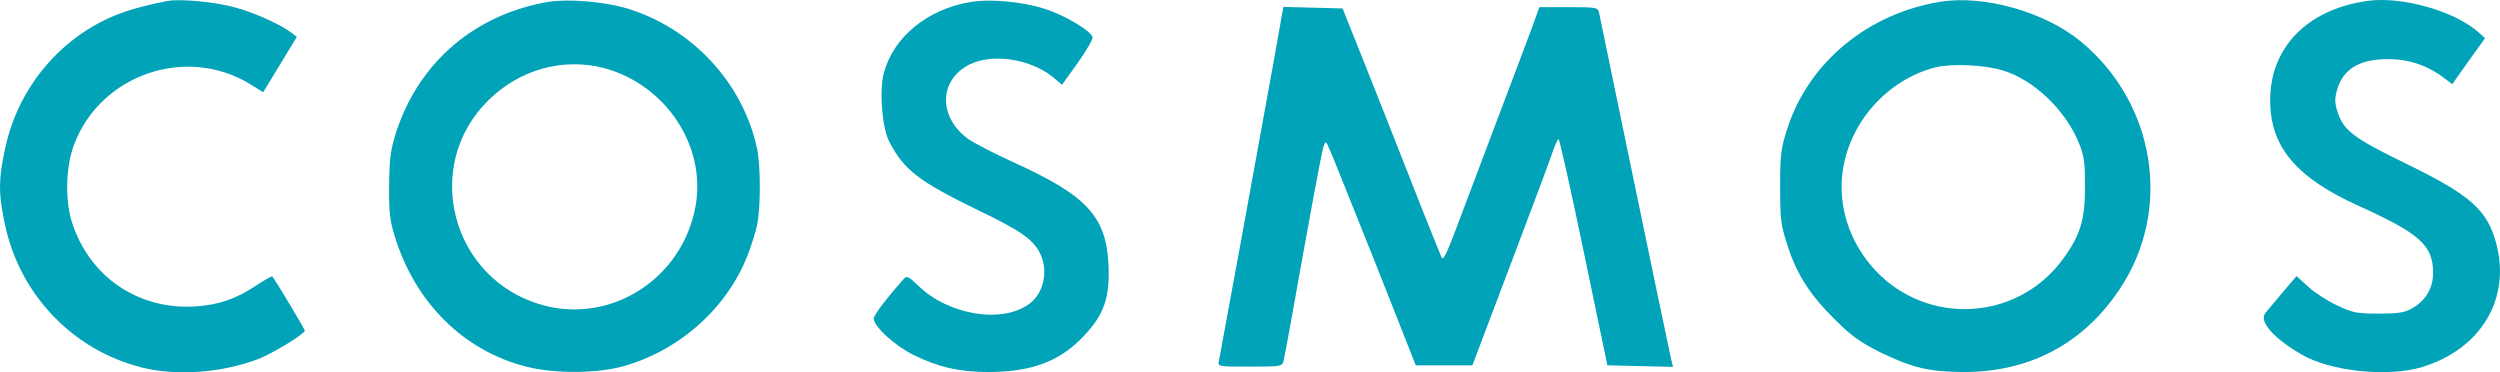 <?xml version="1.0" encoding="UTF-8"?> <svg xmlns="http://www.w3.org/2000/svg" width="1289" height="192" viewBox="0 0 1289 192" fill="none"><path d="M86.5 0.49C73.7 2.89 63.167 5.956 55.033 9.823C28.233 22.49 8.5 47.69 2.5 77.29C-0.833 92.89 -0.833 99.823 2.5 115.423C9.967 151.823 37.7 180.756 73.433 189.556C91.3 193.956 114.367 192.223 133.033 185.156C140.233 182.49 157.167 172.09 157.167 170.49C157.167 169.69 141.7 143.956 140.367 142.49C140.1 142.223 136.5 144.356 132.367 147.023C121.833 154.09 112.9 157.156 101.167 157.956C71.3 160.09 45.7 142.49 36.9 113.956C33.433 102.223 33.967 85.423 38.367 74.09C52.233 38.223 96.233 23.29 129.033 43.423L135.7 47.556L144.367 33.29L153.033 19.023L150.1 16.756C144.9 12.756 131.167 6.49 121.167 3.823C111.3 1.023 93.033 -0.71 86.5 0.49Z" fill="#01A3B8"></path><path d="M283.167 0.889C245.3 7.156 216.233 31.689 204.367 67.823C201.3 77.556 200.767 81.289 200.633 95.689C200.5 109.689 201.033 113.956 203.7 122.356C214.233 156.223 239.167 180.889 271.3 189.023C285.7 192.756 307.7 192.623 321.167 188.889C350.1 180.889 374.767 159.023 385.433 131.689C387.3 126.889 389.567 119.823 390.367 115.956C392.233 106.889 392.233 85.823 390.367 76.756C383.033 42.089 355.833 13.423 321.433 3.823C310.1 0.756 292.767 -0.577 283.167 0.889ZM311.167 35.023C343.033 43.423 364.233 75.023 358.633 106.223C351.967 143.556 315.3 167.156 279.7 157.289C232.633 144.223 217.3 85.423 251.967 51.556C267.967 35.823 290.233 29.689 311.167 35.023Z" fill="#01A3B8"></path><path d="M500.5 1.023C478.367 4.623 460.633 19.023 455.7 37.69C453.3 46.49 454.767 65.957 458.5 73.023C465.967 87.557 473.833 93.557 504.233 108.357C526.233 118.89 532.9 123.557 536.367 130.89C540.633 139.823 538.1 151.157 530.767 156.623C516.767 167.023 489.033 162.49 473.433 147.29C468.633 142.623 467.567 142.09 466.1 143.69C457.167 153.69 450.5 162.49 450.5 164.223C450.5 168.357 461.3 178.223 471.033 183.023C484.1 189.423 494.367 191.69 509.167 191.823C531.7 191.823 546.233 186.49 558.633 173.423C569.167 162.357 572.233 153.69 571.567 137.023C570.5 111.823 560.633 101.023 523.433 84.09C513.433 79.557 502.5 73.957 499.3 71.69C483.7 60.49 483.967 41.29 499.833 33.29C511.567 27.423 530.9 30.223 542.633 39.557L547.567 43.69L555.833 32.223C560.367 25.823 563.7 19.957 563.3 19.023C561.967 15.557 548.367 7.557 538.5 4.49C527.167 0.89 510.5 -0.71 500.5 1.023Z" fill="#01A3B8"></path><path d="M1000.5 0.89C963.3 6.89 932.767 31.957 921.7 65.823C918.233 76.623 917.833 79.29 917.833 96.357C917.833 113.29 918.233 116.09 921.7 126.757C926.5 141.69 933.433 152.357 946.5 165.157C954.633 173.29 959.433 176.623 969.3 181.557C985.967 189.69 994.633 191.69 1012.5 191.823C1046.9 191.823 1074.63 176.89 1093.3 148.49C1120.1 107.823 1111.3 53.157 1072.9 21.423C1054.5 6.223 1023.17 -2.71 1000.5 0.89ZM1032.77 36.357C1048.77 41.157 1065.3 57.157 1071.97 73.957C1074.63 80.357 1075.03 84.09 1075.03 96.357C1075.03 113.823 1072.5 121.823 1062.77 134.757C1039.3 165.423 994.1 167.823 967.3 139.823C953.567 125.29 947.3 106.09 950.233 87.29C954.1 62.49 973.433 41.023 997.833 34.757C1006.1 32.623 1023.43 33.423 1032.77 36.357Z" fill="#01A3B8"></path><path d="M1220.5 0.489C1189.57 4.889 1170.5 24.489 1170.5 51.689C1170.5 75.556 1183.7 91.423 1215.7 105.956C1247.83 120.489 1254.5 126.489 1254.5 140.756C1254.5 148.489 1250.77 154.889 1243.83 158.889C1239.97 161.156 1236.9 161.689 1226.5 161.689C1215.03 161.689 1213.03 161.289 1204.9 157.423C1199.97 155.156 1193.3 150.756 1190.1 147.823L1184.1 142.356L1177.03 150.623C1173.17 155.289 1169.17 160.089 1168.1 161.289C1164.5 165.556 1171.97 174.223 1186.63 182.756C1201.7 191.556 1231.57 194.623 1249.17 189.156C1279.17 179.823 1294.5 154.223 1287.17 125.956C1282.5 108.223 1274.1 100.756 1240.5 84.356C1213.03 71.023 1208.1 67.156 1205.03 57.023C1203.7 52.889 1203.83 50.489 1205.03 46.089C1208.5 34.623 1218.23 29.556 1235.17 30.623C1244.5 31.289 1253.43 34.756 1261.03 40.889L1264.37 43.423L1272.77 31.556L1281.3 19.689L1277.57 16.356C1265.17 5.556 1238.1 -2.044 1220.5 0.489Z" fill="#01A3B8"></path><path d="M656.9 30.623C648.9 75.156 629.167 182.756 628.5 185.956C627.833 189.023 627.833 189.023 644.5 189.023C660.633 189.023 661.167 188.89 661.833 185.956C662.233 184.356 663.7 176.356 665.167 168.356C675.7 109.29 681.433 78.49 682.367 75.69C683.567 72.356 683.567 72.49 685.833 77.69C687.167 80.623 697.567 106.756 709.167 135.69L729.967 188.356H744.5H759.167L778.1 138.356C788.5 110.89 798.367 84.623 799.967 79.956C801.433 75.423 803.167 71.69 803.567 71.69C804.1 71.69 809.967 97.956 816.633 130.09L828.767 188.356L845.7 188.756L862.633 189.156L861.833 186.09C860.5 180.223 851.833 138.623 838.5 74.356C831.167 38.756 824.9 8.356 824.5 6.623C823.833 3.823 823.3 3.69 808.767 3.69H793.7L790.233 13.29C788.233 18.623 780.367 39.823 772.5 60.356C764.767 80.89 755.7 104.89 752.367 113.69C746.367 129.823 744.367 134.09 743.433 133.023C743.167 132.623 735.167 112.89 725.833 89.023C716.5 65.156 705.033 36.356 700.5 25.023L692.233 4.356L676.9 3.956L661.7 3.556L656.9 30.623Z" fill="#01A3B8"></path></svg> 